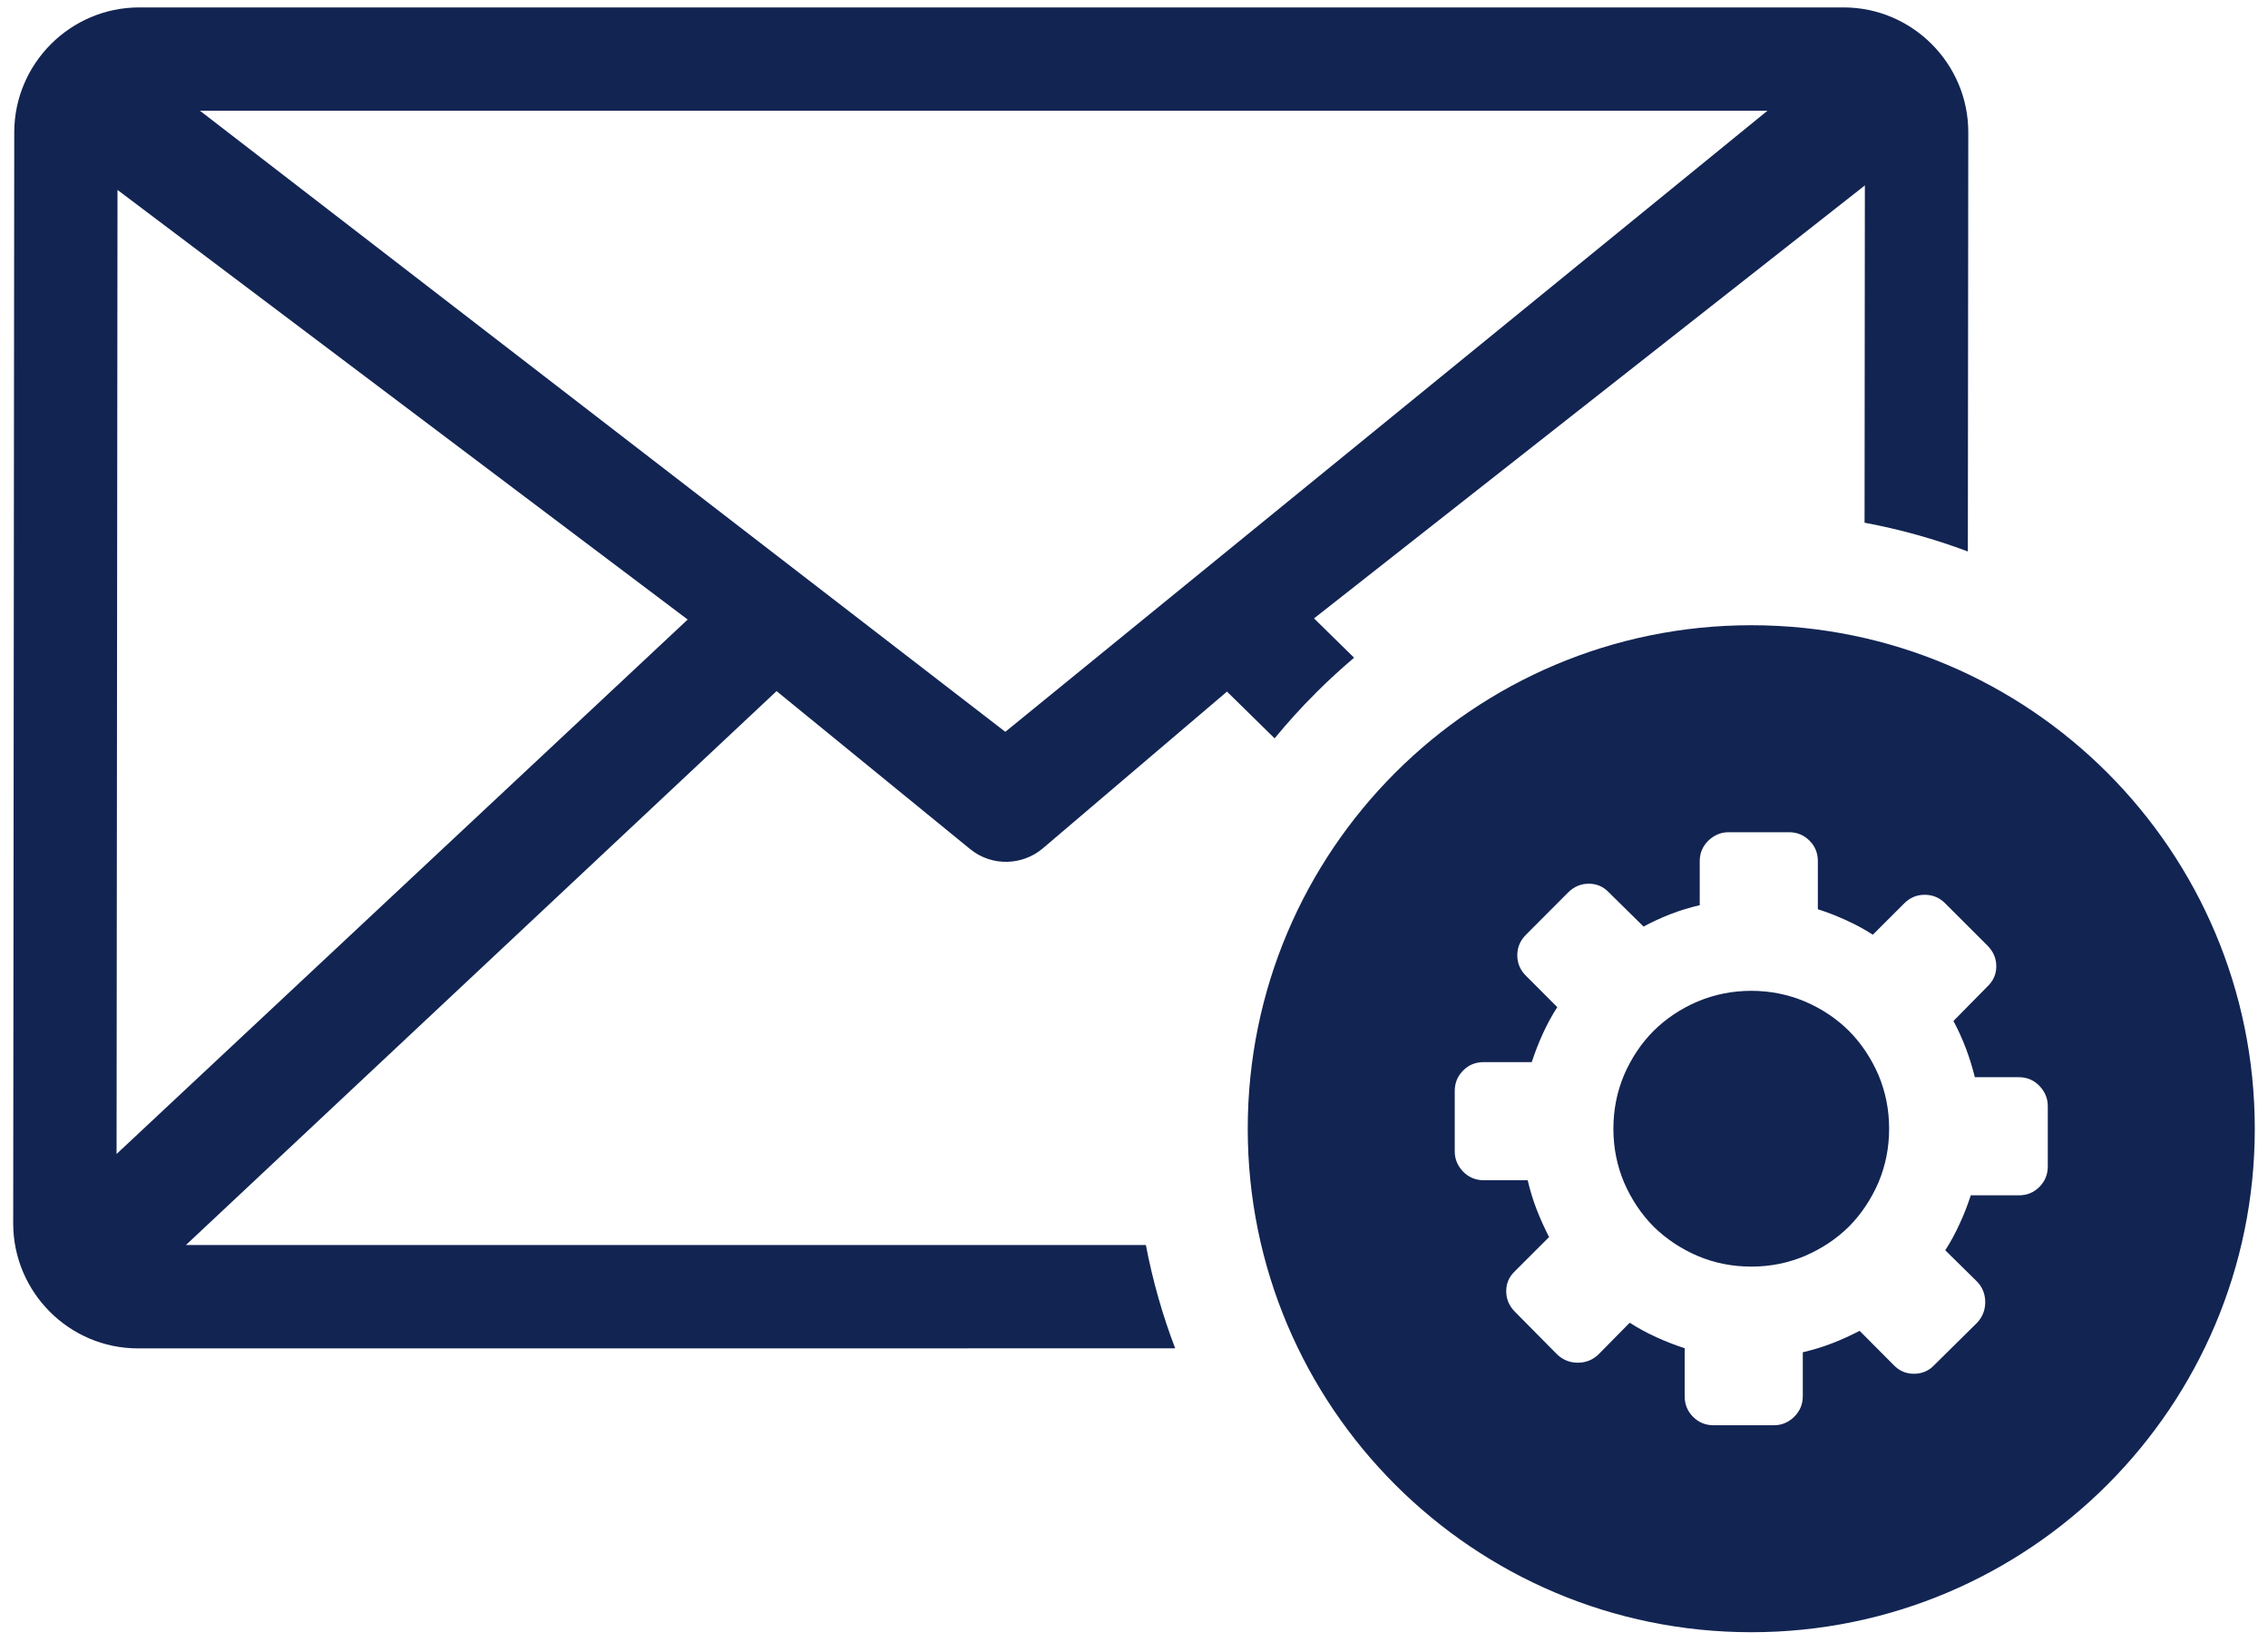 <svg width="134" height="97" viewBox="0 0 134 97" fill="none" xmlns="http://www.w3.org/2000/svg">
<path fill-rule="evenodd" clip-rule="evenodd" d="M103.472 36.941C119.9 36.941 133.219 50.262 133.219 66.691C133.219 83.119 119.9 96.438 103.472 96.438C87.044 96.438 73.72 83.119 73.72 66.691C73.72 50.262 87.044 36.941 103.472 36.941ZM8.23 0.438H108.92C112.989 0.438 116.297 3.769 116.292 7.817L116.266 32.582C114.305 31.848 112.267 31.276 110.164 30.883L110.182 10.955L77.636 36.537L80.003 38.86C79.224 39.523 78.466 40.216 77.745 40.937L77.719 40.966C76.871 41.812 76.069 42.699 75.308 43.625L72.494 40.862L61.593 50.141C60.432 51.116 58.629 51.232 57.325 50.172L45.882 40.834L10.985 73.561H67.701C68.104 75.664 68.684 77.705 69.434 79.665L8.15 79.668C4.076 79.668 0.78 76.336 0.78 72.285L0.842 7.815C0.85 3.759 4.156 0.438 8.23 0.438ZM6.887 68.183L40.631 36.605L6.942 11.221L6.887 68.183ZM11.812 6.542L59.397 43.239L104.427 6.542H11.812ZM114.931 53.377C114.59 53.035 114.186 52.867 113.715 52.867C113.252 52.867 112.841 53.035 112.505 53.377L110.653 55.226C110.151 54.904 109.627 54.619 109.083 54.375C108.532 54.122 107.975 53.904 107.404 53.721V50.878C107.404 50.402 107.243 49.999 106.907 49.667C106.576 49.336 106.173 49.171 105.697 49.171H102.135C101.677 49.171 101.281 49.336 100.935 49.667C100.598 49.999 100.425 50.402 100.425 50.878V53.48C99.833 53.623 99.253 53.793 98.7 54.011C98.141 54.228 97.608 54.474 97.106 54.745L95.055 52.725C94.734 52.389 94.341 52.213 93.873 52.213C93.402 52.213 92.999 52.386 92.654 52.725L90.161 55.226C89.817 55.57 89.646 55.974 89.646 56.442C89.646 56.908 89.817 57.319 90.161 57.655L92.008 59.507C91.684 60.004 91.405 60.529 91.154 61.077C90.901 61.626 90.689 62.184 90.5 62.754H87.66C87.186 62.754 86.778 62.914 86.446 63.253C86.115 63.584 85.95 63.987 85.95 64.463V68.025C85.95 68.483 86.115 68.879 86.446 69.225C86.778 69.562 87.186 69.733 87.66 69.733H90.259C90.401 70.327 90.572 70.904 90.79 71.46C91.007 72.019 91.255 72.565 91.524 73.09L89.507 75.105C89.168 75.426 88.992 75.819 88.992 76.287C88.992 76.758 89.168 77.162 89.507 77.505L92.008 80.033C92.352 80.353 92.755 80.514 93.221 80.514C93.689 80.514 94.098 80.353 94.434 80.033L96.289 78.152C96.785 78.475 97.311 78.755 97.859 79.006C98.405 79.257 98.966 79.474 99.535 79.658V82.498C99.535 82.974 99.698 83.377 100.032 83.713C100.363 84.045 100.766 84.21 101.245 84.21H104.807C105.265 84.21 105.658 84.045 106.004 83.713C106.341 83.377 106.514 82.974 106.514 82.498V79.898C107.106 79.758 107.686 79.585 108.239 79.371C108.801 79.153 109.344 78.905 109.872 78.631L111.884 80.653C112.207 80.99 112.603 81.168 113.079 81.168C113.565 81.168 113.964 80.992 114.284 80.653L116.814 78.152C117.135 77.808 117.293 77.405 117.293 76.939C117.293 76.471 117.138 76.062 116.814 75.726L114.931 73.871C115.254 73.374 115.534 72.849 115.785 72.299C116.038 71.755 116.256 71.191 116.439 70.625H119.279C119.758 70.625 120.159 70.462 120.493 70.128C120.824 69.797 120.989 69.394 120.989 68.915V65.353C120.989 64.895 120.824 64.502 120.493 64.156C120.159 63.814 119.758 63.646 119.279 63.646H116.68C116.537 63.074 116.364 62.503 116.149 61.936C115.932 61.367 115.686 60.827 115.415 60.325L117.432 58.276C117.769 57.953 117.947 57.562 117.947 57.089C117.947 56.623 117.771 56.22 117.432 55.876L114.931 53.377ZM103.472 58.542C104.59 58.542 105.645 58.755 106.646 59.176C107.642 59.603 108.511 60.182 109.246 60.914C109.975 61.649 110.552 62.521 110.984 63.511C111.405 64.513 111.615 65.57 111.615 66.691C111.615 67.805 111.405 68.866 110.984 69.867C110.552 70.86 109.975 71.727 109.246 72.467C108.511 73.194 107.642 73.773 106.646 74.202C105.645 74.626 104.59 74.836 103.472 74.836C102.352 74.836 101.294 74.626 100.293 74.202C99.3 73.773 98.433 73.194 97.693 72.467C96.964 71.727 96.387 70.86 95.955 69.867C95.534 68.866 95.324 67.805 95.324 66.691C95.324 65.57 95.534 64.513 95.955 63.511C96.387 62.516 96.964 61.649 97.693 60.914C98.433 60.182 99.3 59.603 100.293 59.176C101.294 58.755 102.352 58.542 103.472 58.542Z" fill="#122452"/>
</svg>

